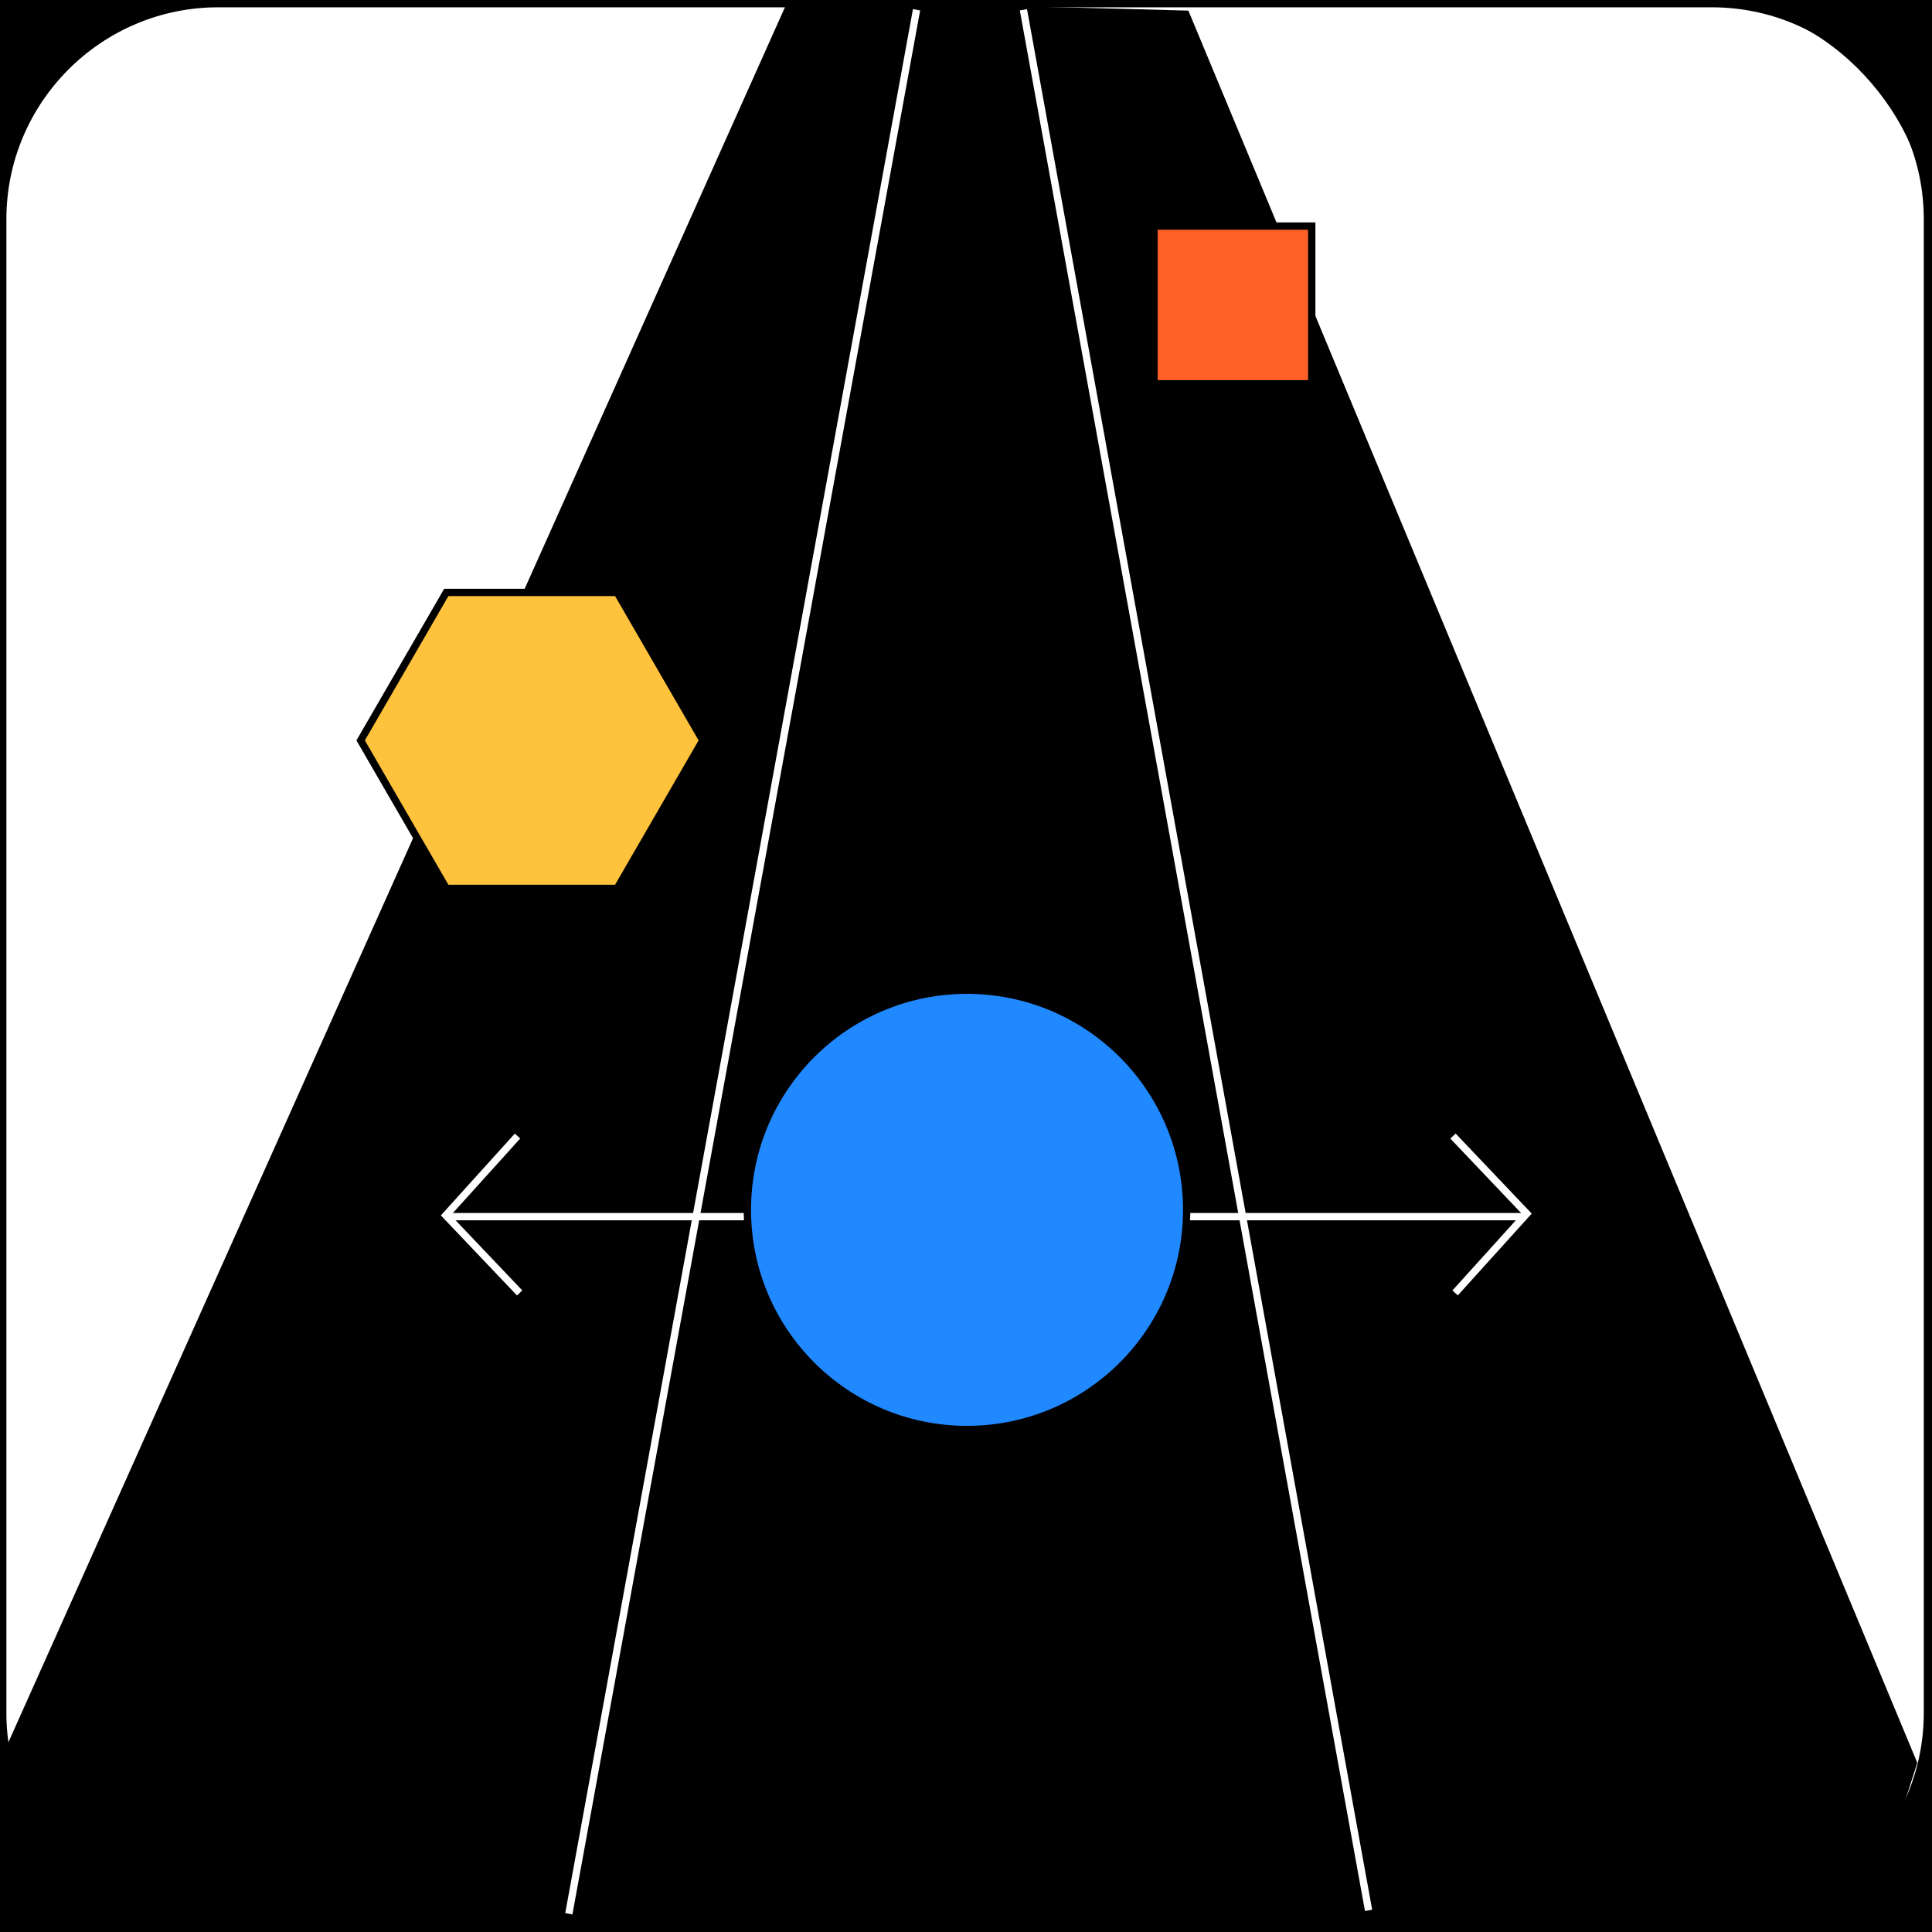 <svg viewBox="0 0 529 529" xmlns="http://www.w3.org/2000/svg"><rect x="0" y="0" width="529" height="529" fill="#333333" stroke="none"/><path d="m1 1h527v527h-527z"/><path d="m527 2v525h-525v-525zm2-2h-529v529h529z"/><rect fill="#fff" height="527" rx="59" width="527" x=".75" y="1"/><path d="m468.75 2c31.98 0 58 26.02 58 58v409c0 31.98-26.02 58-58 58h-409c-31.98 0-58-26.02-58-58v-409c0-31.98 26.02-58 58-58zm0-2h-409c-33.13 0-60 26.86-60 60v409c0 33.14 26.86 60 60 60h409c33.14 0 60-26.86 60-60v-409c0-33.14-26.86-60-60-60z"/><path d="m215.08 1.64-213.06 476.04 9.29 50.39 498.8.93 14.86-46.33-199.58-479.76s-112.28-3.25-110.31-1.27z"/><g stroke-miterlimit="10" stroke-width="2"><path d="m250.96 2.68-95.21 521.33" fill="none" stroke="#fff"/><path d="m280.22 2.68 94.51 520.4" fill="none" stroke="#fff"/><path d="m168.99 162.21h-46.79l-23.45 40.52 23.45 40.52h46.79l23.45-40.52z" fill="#ffc23c" stroke="#000"/><path d="m315.98 61.9h43.19v43.19h-43.19z" fill="#ff6026" stroke="#000"/><path d="m417.92 333.13h-296.07" fill="none" stroke="#fff"/><path d="m141.7 311.06-19.62 21.71 20.2 21.25" fill="none" stroke="#fff"/><path d="m398.42 354.02 19.62-21.71-20.2-21.25" fill="none" stroke="#fff"/><circle cx="264.78" cy="331.27" fill="#2089ff" r="60.14" stroke="#000"/></g></svg>